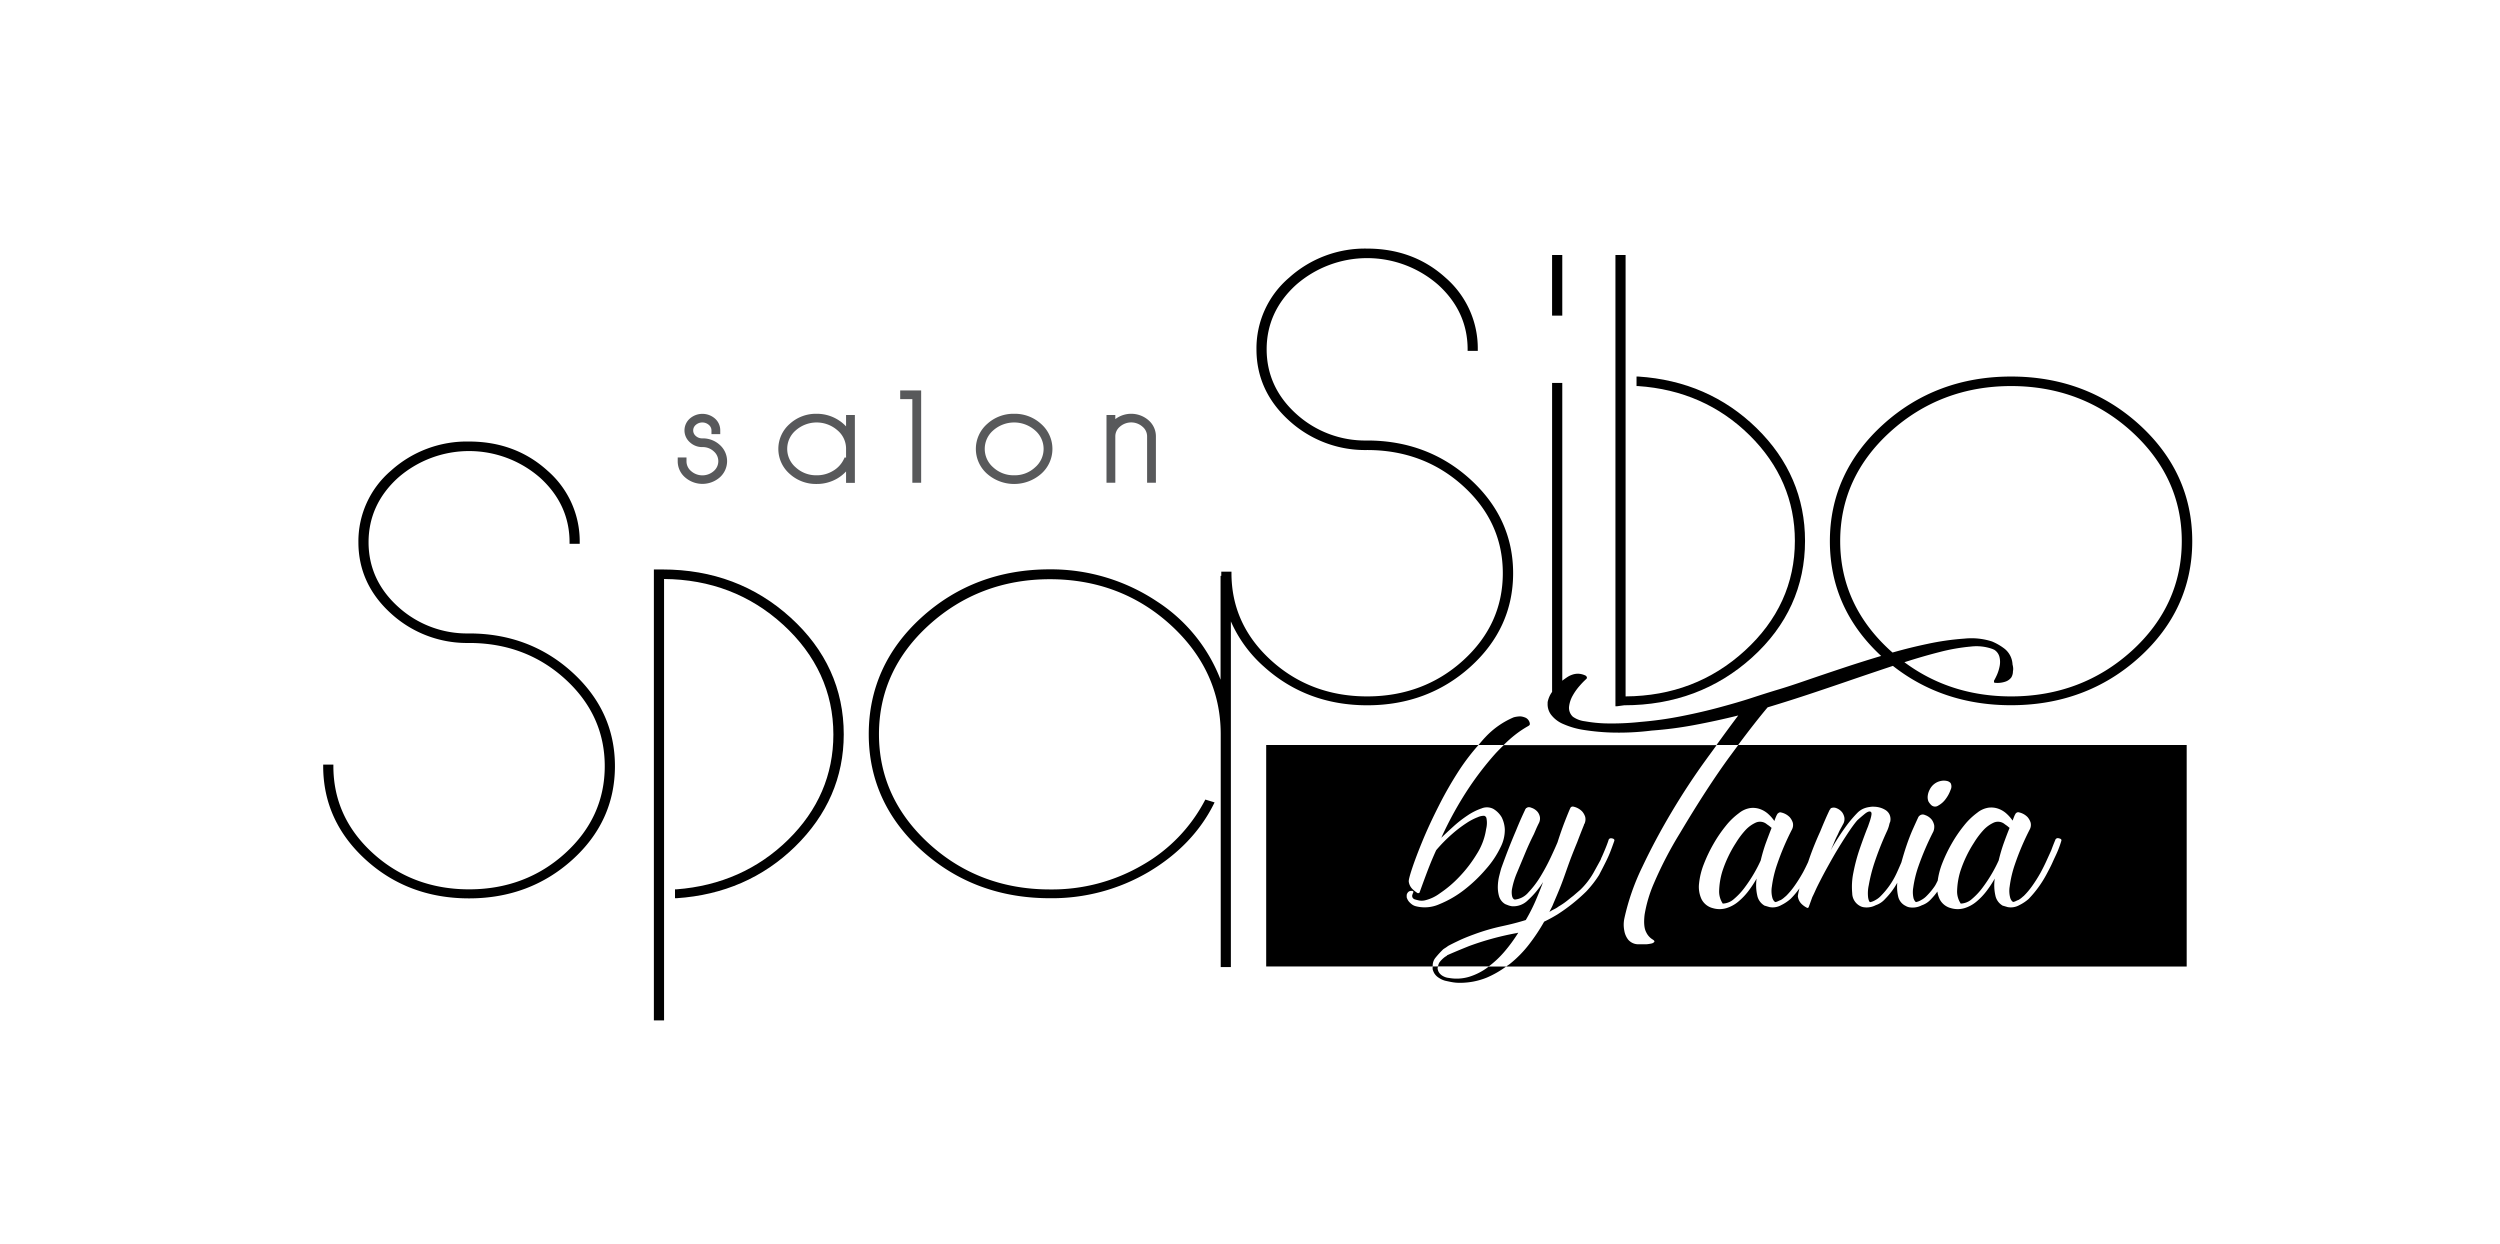 <?xml version="1.0" encoding="UTF-8"?> <svg xmlns="http://www.w3.org/2000/svg" id="Layer_1" data-name="Layer 1" viewBox="0 0 800 398"> <defs> <style>.cls-1{fill:#58595b;}.cls-2{fill:none;}</style> </defs> <title>SpaSibo_zone-06</title> <rect x="496.92" y="81.85" width="2.75" height="18.92"></rect> <path d="M499.43,82.1v18.42h-2.26V82.1h2.26m.5-.5h-3.26V101h3.26V81.6Z"></path> <path class="cls-1" d="M224.74,140.28a3,3,0,0,1-2.1-.78,2.3,2.3,0,0,1,0-3.52,3.18,3.18,0,0,1,4.2,0,2.3,2.3,0,0,1,.83,1.76v1.19h2.81v-1.19a5,5,0,0,0-1.71-3.82,6.12,6.12,0,0,0-8,0,5.05,5.05,0,0,0,0,7.62,5.78,5.78,0,0,0,4,1.53,5.12,5.12,0,0,1,3.64,1.37,4.14,4.14,0,0,1,0,6.29,5.48,5.48,0,0,1-7.28,0,4.07,4.07,0,0,1-1.45-3.14v-1.2h-2.81v1.2a6.75,6.75,0,0,0,2.36,5.17,8.44,8.44,0,0,0,11.1,0,6.94,6.94,0,0,0,0-10.39A8,8,0,0,0,224.74,140.28Z"></path> <path class="cls-1" d="M270.74,136.45a11.75,11.75,0,0,0-2.2-1.87,12.81,12.81,0,0,0-7.21-2.17,12.43,12.43,0,0,0-8.62,3.24,10.61,10.61,0,0,0,0,16,12.44,12.44,0,0,0,8.62,3.22,12.91,12.91,0,0,0,6.65-1.78,12.48,12.48,0,0,0,2.76-2.23v3.66h2.82V132.8h-2.82Zm-9.41,15.64a9.56,9.56,0,0,1-6.69-2.52,7.79,7.79,0,0,1,0-11.85,10.1,10.1,0,0,1,13.37,0,7.64,7.64,0,0,1,2.73,5.92v2.83l-.41-.13-.45.89a8.6,8.6,0,0,1-3.39,3.49A9.88,9.88,0,0,1,261.33,152.09Z"></path> <polygon class="cls-1" points="288.06 127.72 291.95 127.72 291.95 154.48 294.77 154.48 294.77 124.94 288.06 124.94 288.06 127.72"></polygon> <path class="cls-1" d="M324.53,132.41a12.45,12.45,0,0,0-8.62,3.24,10.62,10.62,0,0,0,0,16,13.13,13.13,0,0,0,17.23,0,10.62,10.62,0,0,0,0-16A12.43,12.43,0,0,0,324.53,132.41Zm0,19.68a9.57,9.57,0,0,1-6.69-2.52,7.81,7.81,0,0,1,0-11.85,10.11,10.11,0,0,1,13.38,0,7.78,7.78,0,0,1,0,11.84A9.52,9.52,0,0,1,324.53,152.09Z"></path> <path class="cls-1" d="M367.55,134.5a8.45,8.45,0,0,0-10.07-.79c-.2.13-.4.27-.58.41V132.8h-2.82v21.68h2.82V139.7a4,4,0,0,1,1.45-3.14,5.46,5.46,0,0,1,7.27,0,4,4,0,0,1,1.45,3.14v14.78h2.82V139.7A6.8,6.8,0,0,0,367.55,134.5Z"></path> <path class="cls-2" d="M460,309.84a2.94,2.94,0,0,0,.71,1.69,3.81,3.81,0,0,0,1.23.92,4.68,4.68,0,0,0,1.67.48,13.9,13.9,0,0,0,6.57-.39,19.6,19.6,0,0,0,5.86-3c.12-.08.22-.21.33-.3H460.23c0,.17-.2.32-.2.5Z"></path> <path d="M481.29,304.68a49.66,49.66,0,0,0,4.51-6.13v-.1a2.39,2.39,0,0,1-.77.19,91.67,91.67,0,0,0-14.95,4.11c-3.43,1.38-5.75,2.37-7,2.94a.84.84,0,0,1-.32.3,2.81,2.81,0,0,0-.45.28,9.37,9.37,0,0,0-1.54,1.5,2.85,2.85,0,0,0-.58,1.48H476.4A31.16,31.16,0,0,0,481.29,304.68Z"></path> <path d="M565.44,263.8a3.37,3.37,0,0,0-3.55-.58,10.43,10.43,0,0,0-3.16,2.22,26.05,26.05,0,0,0-3.22,4.25,39.12,39.12,0,0,0-4.38,9.21,23.75,23.75,0,0,0-1,6,7,7,0,0,0,1.16,4.25,5.66,5.66,0,0,0,3.61-1.5,21.16,21.16,0,0,0,3.41-3.66,46.57,46.57,0,0,0,3-4.54,44.61,44.61,0,0,0,2.12-4.11,53.18,53.18,0,0,1,1.61-5.5q1-2.7,1.87-4.92c-.17-.13-.36-.29-.58-.48A10.57,10.57,0,0,0,565.44,263.8Z"></path> <path d="M699.74,238.4H556.24L553.58,242q-7.22,9.86-16,24.62a123.38,123.38,0,0,0-8.31,16,42.53,42.53,0,0,0-3,10.09q-.45,3.81.51,5.6a5.37,5.37,0,0,0,2.13,2.36l.26.19a.61.61,0,0,1,.25.49,1.54,1.54,0,0,1-1,.58,11.16,11.16,0,0,1-1.62.24c-.47,0-.92,0-1.35,0h-1.16a4.24,4.24,0,0,1-3.28-1.49,6.43,6.43,0,0,1-1.23-2.84,9.68,9.68,0,0,1,0-3.87,73.33,73.33,0,0,1,5.73-16.5q4.2-8.88,9.47-17.72T546,243c1.16-1.62,2.21-3,3.3-4.55H481.18c-.85.84-1.71,1.68-2.66,2.71a100.38,100.38,0,0,0-8.31,10.72,114.83,114.83,0,0,0-9,16.22c1.12-1.1,2.41-2.3,3.87-3.62a37.43,37.43,0,0,1,4.51-3.52,18.89,18.89,0,0,1,4.51-2.27,4.48,4.48,0,0,1,3.74.14,7.59,7.59,0,0,1,2.7,2.7,9.81,9.81,0,0,1,1,3.81,12.15,12.15,0,0,1-1.35,5.75,29.84,29.84,0,0,1-4.58,6.9,46.92,46.92,0,0,1-7,6.71,33.42,33.42,0,0,1-8,4.64,11.47,11.47,0,0,1-7.48.67,3.52,3.52,0,0,1-1.28-.58,6,6,0,0,1-1-.92,3.79,3.79,0,0,1-.71-1.39v-.58a1.35,1.35,0,0,1,.26-.78,1.32,1.32,0,0,1,1.16-.68h.38c.09,0,.22.11.39.3-.17.38-.3.71-.39,1a1.13,1.13,0,0,0,.07.82,1.24,1.24,0,0,0,.84.63c.43.13.88.24,1.35.34a4.72,4.72,0,0,0,1.74-.05,13,13,0,0,0,4.83-2.27,36.64,36.64,0,0,0,6.25-5.31,41.87,41.87,0,0,0,5.54-7.24,20.43,20.43,0,0,0,3-8,8.33,8.33,0,0,0,.25-1.94,7.35,7.35,0,0,0-.13-1.44,1,1,0,0,0-.77-.87,4.86,4.86,0,0,0-2,.44,18.44,18.44,0,0,0-3.6,1.87,40.5,40.5,0,0,0-4.65,3.54,47.94,47.94,0,0,0-5.08,5.16q-1.42,3.09-2.71,6.46c-.86,2.26-1.72,4.6-2.58,7a.41.41,0,0,1-.38.29h-.26a10.51,10.51,0,0,1-1.61-1.26,4.08,4.08,0,0,1-1.23-2.41c-.08-.45.28-1.89,1.1-4.35s1.93-5.38,3.35-8.83,3.16-7.19,5.22-11.24A119.93,119.93,0,0,1,467.25,246a70.21,70.21,0,0,1,5.86-7.59H405.18v70.85h53.29a4,4,0,0,1,.92-2.83,30.74,30.74,0,0,1,2.44-2.66c.18-.13.39-.27.65-.43s.56-.37.9-.63c.95-.52,2.11-1.09,3.48-1.74s3-1.31,4.9-2a65.73,65.73,0,0,1,8.76-2.56c2.84-.61,5.41-1.27,7.73-2a56.89,56.89,0,0,0,3.16-6.22q1.35-3.15,2.38-5.94A27.26,27.26,0,0,1,489,288a6.55,6.55,0,0,1-5.15,2,6,6,0,0,1-1.16-.28l-1-.39a4.37,4.37,0,0,1-2-2.56,10.61,10.61,0,0,1-.38-3.28,15.34,15.34,0,0,1,.45-3.23c.25-1,.47-1.84.64-2.41q.9-2.52,2.06-5.55c.78-2,1.64-4.14,2.58-6.33.6-1.48,1.16-2.8,1.67-3.95s.95-2.1,1.29-2.81a.65.65,0,0,1,.13-.28c.09-.07.13-.13.13-.2s.09-.13.26-.19a1.2,1.2,0,0,1,.58-.24,1.69,1.69,0,0,1,.84.15,4.39,4.39,0,0,1,2.12,1.39,3.82,3.82,0,0,1,.71,1.59,3.25,3.25,0,0,1-.26,1.83q-.51,1-.9,1.89l-.77,1.79q-1.43,2.81-2.71,5.88l-2.7,6.47a25.21,25.21,0,0,0-1.55,5,6,6,0,0,0,0,2.51c.17.64.47,1,.9,1.06a6.48,6.48,0,0,0,4.32-2.31A30,30,0,0,0,493,280.4a65.11,65.11,0,0,0,3.22-6c.94-2,1.68-3.65,2.19-4.87.78-2.45,1.57-4.72,2.39-6.81s1.39-3.49,1.73-4.19a1.14,1.14,0,0,1,.26-.3,1,1,0,0,1,.78-.09,5.54,5.54,0,0,1,2.7,1.5,4.84,4.84,0,0,1,1,1.78,3.42,3.42,0,0,1-.25,2.22.32.32,0,0,0-.13.29q-1.17,2.89-2.19,5.6-1,2.42-2,5c-.65,1.74-1.22,3.35-1.74,4.83s-1.1,3.1-1.74,4.69-1.35,3.25-2.13,5.06a11.83,11.83,0,0,1-.58,1.31l-.71,1.39c.52-.32,1-.61,1.55-.87a8,8,0,0,0,1.42-.87c.43-.25.81-.49,1.16-.72s.73-.49,1.16-.82.81-.63,1.16-.92.73-.59,1.16-.91l2.32-2a24.32,24.32,0,0,0,4.18-5.4l2.13-3.87a3.72,3.72,0,0,0,.32-.72,1.75,1.75,0,0,1,.2-.44c.68-1.54,1.22-2.83,1.61-3.85s.57-1.58.57-1.65c.18-.45.56-.61,1.16-.48s.82.42.65.87c-.43,1.22-.84,2.34-1.22,3.33s-.88,2.11-1.49,3.33-1.24,2.47-1.93,3.76a.18.18,0,0,1-.06.15.16.16,0,0,0-.07.15,34.29,34.29,0,0,1-4.19,5.4,57,57,0,0,1-9.21,7.34c-1.37.83-2.79,1.61-4.25,2.31a60.07,60.07,0,0,1-4.77,7.19,36.34,36.34,0,0,1-6.12,6.27c-.41.34-.87.6-1.3.91H699.74Zm-82.25,14.3a5.09,5.09,0,0,1,3.61-2.8,4.52,4.52,0,0,1,1.87,0,2.16,2.16,0,0,1,1.22.68,2.36,2.36,0,0,1,0,2.17,10.75,10.75,0,0,1-1.55,2.9,7.1,7.1,0,0,1-2.38,2.12,1.78,1.78,0,0,1-2.25-.14,5.09,5.09,0,0,1-.91-1.17,3.7,3.7,0,0,1-.25-1.49A5.51,5.51,0,0,1,617.49,252.7Zm40.85,19.93c-.43,1-1,2.13-1.55,3.38s-1.25,2.53-1.93,3.82a35.34,35.34,0,0,1-5.67,7.81,13.41,13.41,0,0,1-3,2,5.47,5.47,0,0,1-3.74.63c-1-.29-1.46-.44-1.55-.44a4.84,4.84,0,0,1-2.38-3.28,14.85,14.85,0,0,1-.2-5.4,34.94,34.94,0,0,1-2.64,4,20.68,20.68,0,0,1-3.22,3.37,11,11,0,0,1-3.8,2.08,7.61,7.61,0,0,1-4.38,0,5.58,5.58,0,0,1-3.61-2.9,8.44,8.44,0,0,1-.71-2.41,20,20,0,0,1-2,2.41,6.92,6.92,0,0,1-3,2,6.21,6.21,0,0,1-2.12.67,6.13,6.13,0,0,1-1.61,0,3.47,3.47,0,0,1-1.42-.48,4.39,4.39,0,0,1-2.39-3,13.45,13.45,0,0,1-.29-4.42,23.67,23.67,0,0,1-3.89,5.19,6.92,6.92,0,0,1-3,2,6.21,6.21,0,0,1-2.12.67,6.13,6.13,0,0,1-1.61,0,3.47,3.47,0,0,1-1.42-.48,4.68,4.68,0,0,1-2.38-4,22.5,22.5,0,0,1,.38-6.66,56.41,56.41,0,0,1,2.06-7.68c.91-2.63,1.78-5,2.65-7.14.08-.26.21-.63.38-1.11a15.16,15.16,0,0,0,.45-1.45,8.28,8.28,0,0,0,.26-1.3c0-.39-.06-.64-.32-.77-.43-.2-1.08.07-1.93.77s-1.64,1.38-2.32,2c-.86,1-1.87,2.39-3,4.1s-2.56,3.94-4.19,6.71c-.86,1.48-1.67,2.93-2.45,4.34s-1.48,2.73-2.13,4-1.18,2.31-1.61,3.28-.77,1.67-1,2.13l-1.15,3.18a.43.43,0,0,1-.39.29.47.47,0,0,1-.26-.1,6.85,6.85,0,0,1-1.61-1.15,4.1,4.1,0,0,1-1.22-2.52,15.28,15.28,0,0,1,.45-2.22l.07-.28a25.66,25.66,0,0,1-2.84,3.37,13.41,13.41,0,0,1-3,2,5.47,5.47,0,0,1-3.74.63c-1-.29-1.46-.44-1.55-.44a4.84,4.84,0,0,1-2.38-3.28,14.85,14.85,0,0,1-.2-5.4,34.94,34.94,0,0,1-2.64,4,20.68,20.68,0,0,1-3.22,3.37,11,11,0,0,1-3.8,2.08,7.61,7.61,0,0,1-4.38,0,5.58,5.58,0,0,1-3.61-2.9,9.4,9.4,0,0,1-.77-5,23.32,23.32,0,0,1,1.54-6.22,47.36,47.36,0,0,1,3.1-6.47,42.71,42.71,0,0,1,3.93-5.75,21.81,21.81,0,0,1,4.19-4.05,7.55,7.55,0,0,1,3.6-1.63,6.81,6.81,0,0,1,3.16.33,7.74,7.74,0,0,1,2.64,1.59,12.35,12.35,0,0,1,1.94,2.22q.25-.76.51-1.35a5.6,5.6,0,0,1,.52-1l.26-.2A.93.93,0,0,1,570,260a5.49,5.49,0,0,1,2.7,1.49,5,5,0,0,1,1,1.78,3.11,3.11,0,0,1-.25,2.13,82.83,82.83,0,0,0-4.77,11.2,35.92,35.92,0,0,0-1.68,7.09,8.59,8.59,0,0,0,.2,3.76c.3.75.62,1.15,1,1.21a4.06,4.06,0,0,0,.78-.28,7.12,7.12,0,0,1,.9-.39,8.08,8.08,0,0,0,1-.72c.26-.24.47-.41.64-.54a23.86,23.86,0,0,0,2.64-3.13,46.35,46.35,0,0,0,2.77-4.39c.62-1.15,1.16-2.26,1.67-3.36.27-.78.47-1.4.78-2.25.86-2.37,1.89-4.89,3.09-7.52.6-1.48,1.16-2.81,1.68-4s.94-2.09,1.28-2.8a.26.26,0,0,1,.14-.19.27.27,0,0,0,.12-.19c0-.07.09-.17.26-.3a2.2,2.2,0,0,1,1.42-.09,4.31,4.31,0,0,1,2.13,1.45,4.23,4.23,0,0,1,.7,1.64,3.36,3.36,0,0,1-.25,1.83c-.35.64-.67,1.26-1,1.84s-.58,1.15-.84,1.74c-.43.83-.82,1.66-1.16,2.5s-.73,1.71-1.16,2.61a77.57,77.57,0,0,1,5.15-8,40,40,0,0,1,3.61-4.2,7,7,0,0,1,1.42-1,7.26,7.26,0,0,1,2.32-.68,5.18,5.18,0,0,1,1.42-.09,7.3,7.3,0,0,1,1.74.24,6.77,6.77,0,0,1,1.74.72,3.51,3.51,0,0,1,1.42,1.46,3.63,3.63,0,0,1,.25,2.41,4.16,4.16,0,0,0-.32,1,11,11,0,0,1-.71,2,97.63,97.63,0,0,0-4.05,10.23A51.3,51.3,0,0,0,598,283.3a12,12,0,0,0-.19,4c.17.87.38,1.33.64,1.39a5.11,5.11,0,0,0,1.68-.67,6.46,6.46,0,0,0,1.67-1.26,25.36,25.36,0,0,0,5.16-7.43c.52-1.13,1-2.25,1.48-3.36.52-1.88,1.07-3.71,1.67-5.47s1.31-3.62,2-5.16,1.24-2.77,1.67-3.67a1.45,1.45,0,0,1,.52-.68,1.56,1.56,0,0,1,1.67-.19,4.64,4.64,0,0,1,2.26,1.59,4.72,4.72,0,0,1,.71,1.69,4.11,4.11,0,0,1-.26,2,88.78,88.78,0,0,0-4.77,11.1,35.42,35.42,0,0,0-1.67,6.85,8.62,8.62,0,0,0,.12,3.52q.39,1,.78,1.11a5,5,0,0,0,1.67-.67,6.59,6.59,0,0,0,1.68-1.26,21.59,21.59,0,0,0,2.58-3.09c.36-.51.68-1.24,1-1.84a24,24,0,0,1,1.41-5.44,47.36,47.36,0,0,1,3.1-6.47,42.71,42.71,0,0,1,3.93-5.75,21.81,21.81,0,0,1,4.19-4.05,7.55,7.55,0,0,1,3.6-1.63,6.81,6.81,0,0,1,3.16.33,7.74,7.74,0,0,1,2.64,1.59,12.35,12.35,0,0,1,1.94,2.22q.26-.76.51-1.35a5.6,5.6,0,0,1,.52-1l.26-.2a.93.93,0,0,1,.77-.09,5.49,5.49,0,0,1,2.7,1.49,5,5,0,0,1,1,1.78,3.11,3.11,0,0,1-.25,2.13,82.83,82.83,0,0,0-4.77,11.2,35.92,35.92,0,0,0-1.68,7.09,8.59,8.59,0,0,0,.2,3.76c.3.75.62,1.15,1,1.21a4.06,4.06,0,0,0,.78-.28,7.12,7.12,0,0,1,.9-.39,8.08,8.08,0,0,0,1-.72c.26-.24.47-.41.64-.54a23.86,23.86,0,0,0,2.64-3.13,46.35,46.35,0,0,0,2.77-4.39c.69-1.29,1.32-2.55,1.87-3.77s1.06-2.32,1.49-3.28c.42-1.16.85-2.25,1.28-3.28a.87.87,0,0,1,1.16-.58c.69.13.95.41.78.86C659.2,270.49,658.77,271.63,658.34,272.63Z"></path> <path d="M641.59,263.8a3.37,3.37,0,0,0-3.55-.58,10.43,10.43,0,0,0-3.16,2.22,26.05,26.05,0,0,0-3.22,4.25,39.12,39.12,0,0,0-4.38,9.21,23.75,23.75,0,0,0-1,6,7,7,0,0,0,1.16,4.25,5.66,5.66,0,0,0,3.61-1.5,21.16,21.16,0,0,0,3.41-3.66,46.57,46.57,0,0,0,3-4.54,44.61,44.61,0,0,0,2.12-4.11,53.18,53.18,0,0,1,1.61-5.5c.65-1.8,1.27-3.44,1.88-4.92-.18-.13-.37-.29-.59-.48A10.57,10.57,0,0,0,641.59,263.8Z"></path> <path d="M485.09,234.94a33,33,0,0,1,3.93-2.6c.35-.2.52-.39.52-.58v-.29a2.54,2.54,0,0,0-1.23-1.74,5.52,5.52,0,0,0-1.73-.49,8.72,8.72,0,0,0-2.19.3,26.62,26.62,0,0,0-9.09,6.37c-.75.77-1.46,1.66-2.19,2.49h8.07A39.92,39.92,0,0,1,485.09,234.94Z"></path> <path d="M476.07,309.55a19.6,19.6,0,0,1-5.86,3,13.9,13.9,0,0,1-6.57.39,4.68,4.68,0,0,1-1.67-.48,3.81,3.81,0,0,1-1.23-.92,2.94,2.94,0,0,1-.71-1.69v-.09c0-.18.16-.33.2-.5h-1.76a4,4,0,0,0,0,1,5.43,5.43,0,0,0,.51,1.2,4.45,4.45,0,0,0,1.55,1.5,6.36,6.36,0,0,0,2.12.92c.74.16,1.44.31,2.13.43a13.15,13.15,0,0,0,2.19.19,22.7,22.7,0,0,0,8.83-1.68,30.94,30.94,0,0,0,6.17-3.54H476.4C476.29,309.34,476.19,309.47,476.07,309.55Z"></path> <path d="M183.1,215.12c-9.06-8.24-20.16-12.42-33-12.42a32.75,32.75,0,0,1-22.75-8.57c-6.25-5.67-9.41-12.61-9.41-20.61s3.16-14.94,9.41-20.62a34.51,34.51,0,0,1,45.5,0c6.24,5.68,9.41,12.62,9.41,20.62v.5h3.25v-.5a29.89,29.89,0,0,0-10.3-22.89c-6.82-6.2-15.27-9.34-25.11-9.34a36.23,36.23,0,0,0-25,9.34,29.7,29.7,0,0,0-10.41,22.89c0,8.84,3.5,16.51,10.41,22.78a36,36,0,0,0,25,9.45c12,0,22.32,3.88,30.74,11.54s12.68,17,12.68,27.88-4.27,20.24-12.68,27.88-18.77,11.54-30.74,11.54-22.32-3.88-30.75-11.54-12.67-17-12.67-27.88v-.5h-3.26v.5c0,11.7,4.61,21.77,13.68,30s20.16,12.31,33,12.31,23.93-4.14,33-12.31,13.68-18.25,13.68-30S192.18,223.37,183.1,215.12Z"></path> <path d="M253,197.64c-11.23-10.22-25-15.41-41-15.41h-2.76v144.3h3.26V185.28c14.75.11,27.58,5,38.12,14.64s16.06,21.51,16.06,35.12c0,12.92-4.88,24.26-14.49,33.69s-21.65,14.78-35.73,15.86l-.46,0v2.84l.53,0c14.92-1,27.69-6.53,37.93-16.55S270,248.79,270,235C270,220.47,264.28,207.89,253,197.64Z"></path> <path d="M470.48,153.37c-9.06-8.23-20.17-12.41-33-12.41a32.76,32.76,0,0,1-22.75-8.57c-6.24-5.67-9.4-12.61-9.4-20.61s3.16-14.94,9.4-20.62a34.52,34.52,0,0,1,45.51,0c6.24,5.68,9.4,12.62,9.4,20.62v.5h3.25v-.5A29.88,29.88,0,0,0,462.6,88.89c-6.82-6.2-15.27-9.34-25.12-9.34a36.22,36.22,0,0,0-25,9.34,29.7,29.7,0,0,0-10.41,22.89c0,8.84,3.5,16.51,10.41,22.78a36,36,0,0,0,25,9.45c12,0,22.33,3.88,30.75,11.54s12.67,17,12.67,27.88-4.26,20.23-12.67,27.88-18.77,11.54-30.75,11.54-22.32-3.88-30.74-11.54-12.67-17-12.67-27.88v-.5h-3.26v.5c0,.29,0,.57,0,.85h-.23v33.23a52.05,52.05,0,0,0-20.28-25,61.19,61.19,0,0,0-34.4-10.32c-16,0-29.76,5.18-41,15.38S278,220.39,278,234.93s5.7,27.08,16.94,37.22,25,15.28,41,15.28A60.92,60.92,0,0,0,367.6,279c9.42-5.62,16.42-12.92,20.8-21.7l.26-.53-.57-.18-2-.61-.39-.12-.19.37a51,51,0,0,1-19.75,20.48,57.37,57.37,0,0,1-29.81,7.91c-15,0-28-4.92-38.63-14.61s-16.05-21.47-16.05-35.05,5.4-25.36,16.05-35,23.66-14.61,38.63-14.61,28,4.92,38.63,14.61,16.05,21.47,16.05,35v74.5h3.25V198.84a41.64,41.64,0,0,0,10.64,14.54c9.06,8.17,20.16,12.31,33,12.31s23.94-4.14,33-12.31,13.68-18.25,13.68-29.95S479.56,161.63,470.48,153.37Z"></path> <path d="M519.74,225.69h0c15.92,0,29.7-5.15,40.93-15.3s16.94-22.73,16.94-37.3c0-13.88-5.2-26-15.46-36.05s-23-15.59-37.93-16.55l-.53,0v3.05l.46,0c14.08.94,26.1,6.24,35.72,15.75s14.49,20.87,14.49,33.8c0,13.61-5.4,25.42-16,35.12S535,222.74,520.19,222.85V81.6h-3.25V226l.54,0Z"></path> <path d="M684.56,135.87c-11.24-10.2-25-15.38-41-15.38s-29.77,5.18-41,15.38-17,22.78-17,37.32c0,14.32,5.53,26.66,16.41,36.71-4.07,1.22-8.06,2.47-11.93,3.76q-6.51,2.16-12,4.05c-3.65,1.26-6.64,2.24-9,2.94-2.59.78-5.44,1.68-8.58,2.71s-6.55,2-10.24,3-7.65,1.92-11.86,2.76A115.91,115.91,0,0,1,525.1,231a86.65,86.65,0,0,1-11.34.49,44.48,44.48,0,0,1-6.57-.68,8.38,8.38,0,0,1-3.86-1.45,3.86,3.86,0,0,1-1.23-3.23,9.4,9.4,0,0,1,1.16-3.53,18.09,18.09,0,0,1,2.26-3.18,24,24,0,0,1,2.06-2.12.57.57,0,0,0,.13-.78,1.51,1.51,0,0,0-.26-.29,5.8,5.8,0,0,0-2.25-.63,5.45,5.45,0,0,0-2.07.3,7.08,7.08,0,0,0-1.74.87c-.51.35-.94.66-1.28.91l-.18.17V122.54h-3.26V221.4c-.14.22-.29.42-.43.66a8.28,8.28,0,0,0-1,2.65v.39a5.63,5.63,0,0,0,1,3.47,9.57,9.57,0,0,0,4.18,3.19,25.71,25.71,0,0,0,6.45,1.83,70.92,70.92,0,0,0,8.69.82,83.74,83.74,0,0,0,13-.63A120.61,120.61,0,0,0,542.24,232q7-1.31,14-3.05c-2.1,2.78-4.46,6-6.95,9.45h6.9c3.65-4.88,6.82-8.93,9.45-12.05q7.35-2.22,14.44-4.59t13.78-4.68q6.15-2.09,11.87-4c10.61,8.35,23.29,12.59,37.79,12.59,16,0,29.76-5.14,41-15.28s17-22.67,17-37.22S695.8,146.09,684.56,135.87Zm-2.36,72.37c-10.67,9.69-23.67,14.61-38.63,14.61-12.94,0-24.4-3.68-34.16-10.94q6-1.92,11.12-3.22a61.23,61.23,0,0,1,10.11-1.79,15.27,15.27,0,0,1,7.08.82c0,.07.09.1.26.1a3.83,3.83,0,0,1,1.81,2.26,6.73,6.73,0,0,1,.13,2.9,13,13,0,0,1-.84,2.85,21.49,21.49,0,0,1-1,2v.38c0,.19.13.29.39.29a7.87,7.87,0,0,0,3.41-.43,3.9,3.9,0,0,0,1.74-1.3,3.81,3.81,0,0,0,.52-1.94,3.86,3.86,0,0,0,.06-1.2,6.58,6.58,0,0,0-.19-1,6.84,6.84,0,0,0-2.51-5,17.93,17.93,0,0,0-4.06-2.36,21.41,21.41,0,0,0-8.76-.92,84.43,84.43,0,0,0-11.86,1.69q-5.45,1.14-11.21,2.77l-.7-.61c-10.65-9.68-16.05-21.47-16.05-35.05s5.4-25.36,16.05-35,23.66-14.61,38.63-14.61,28,4.92,38.63,14.61,16,21.47,16,35S692.84,198.56,682.2,208.24Z"></path> </svg> 